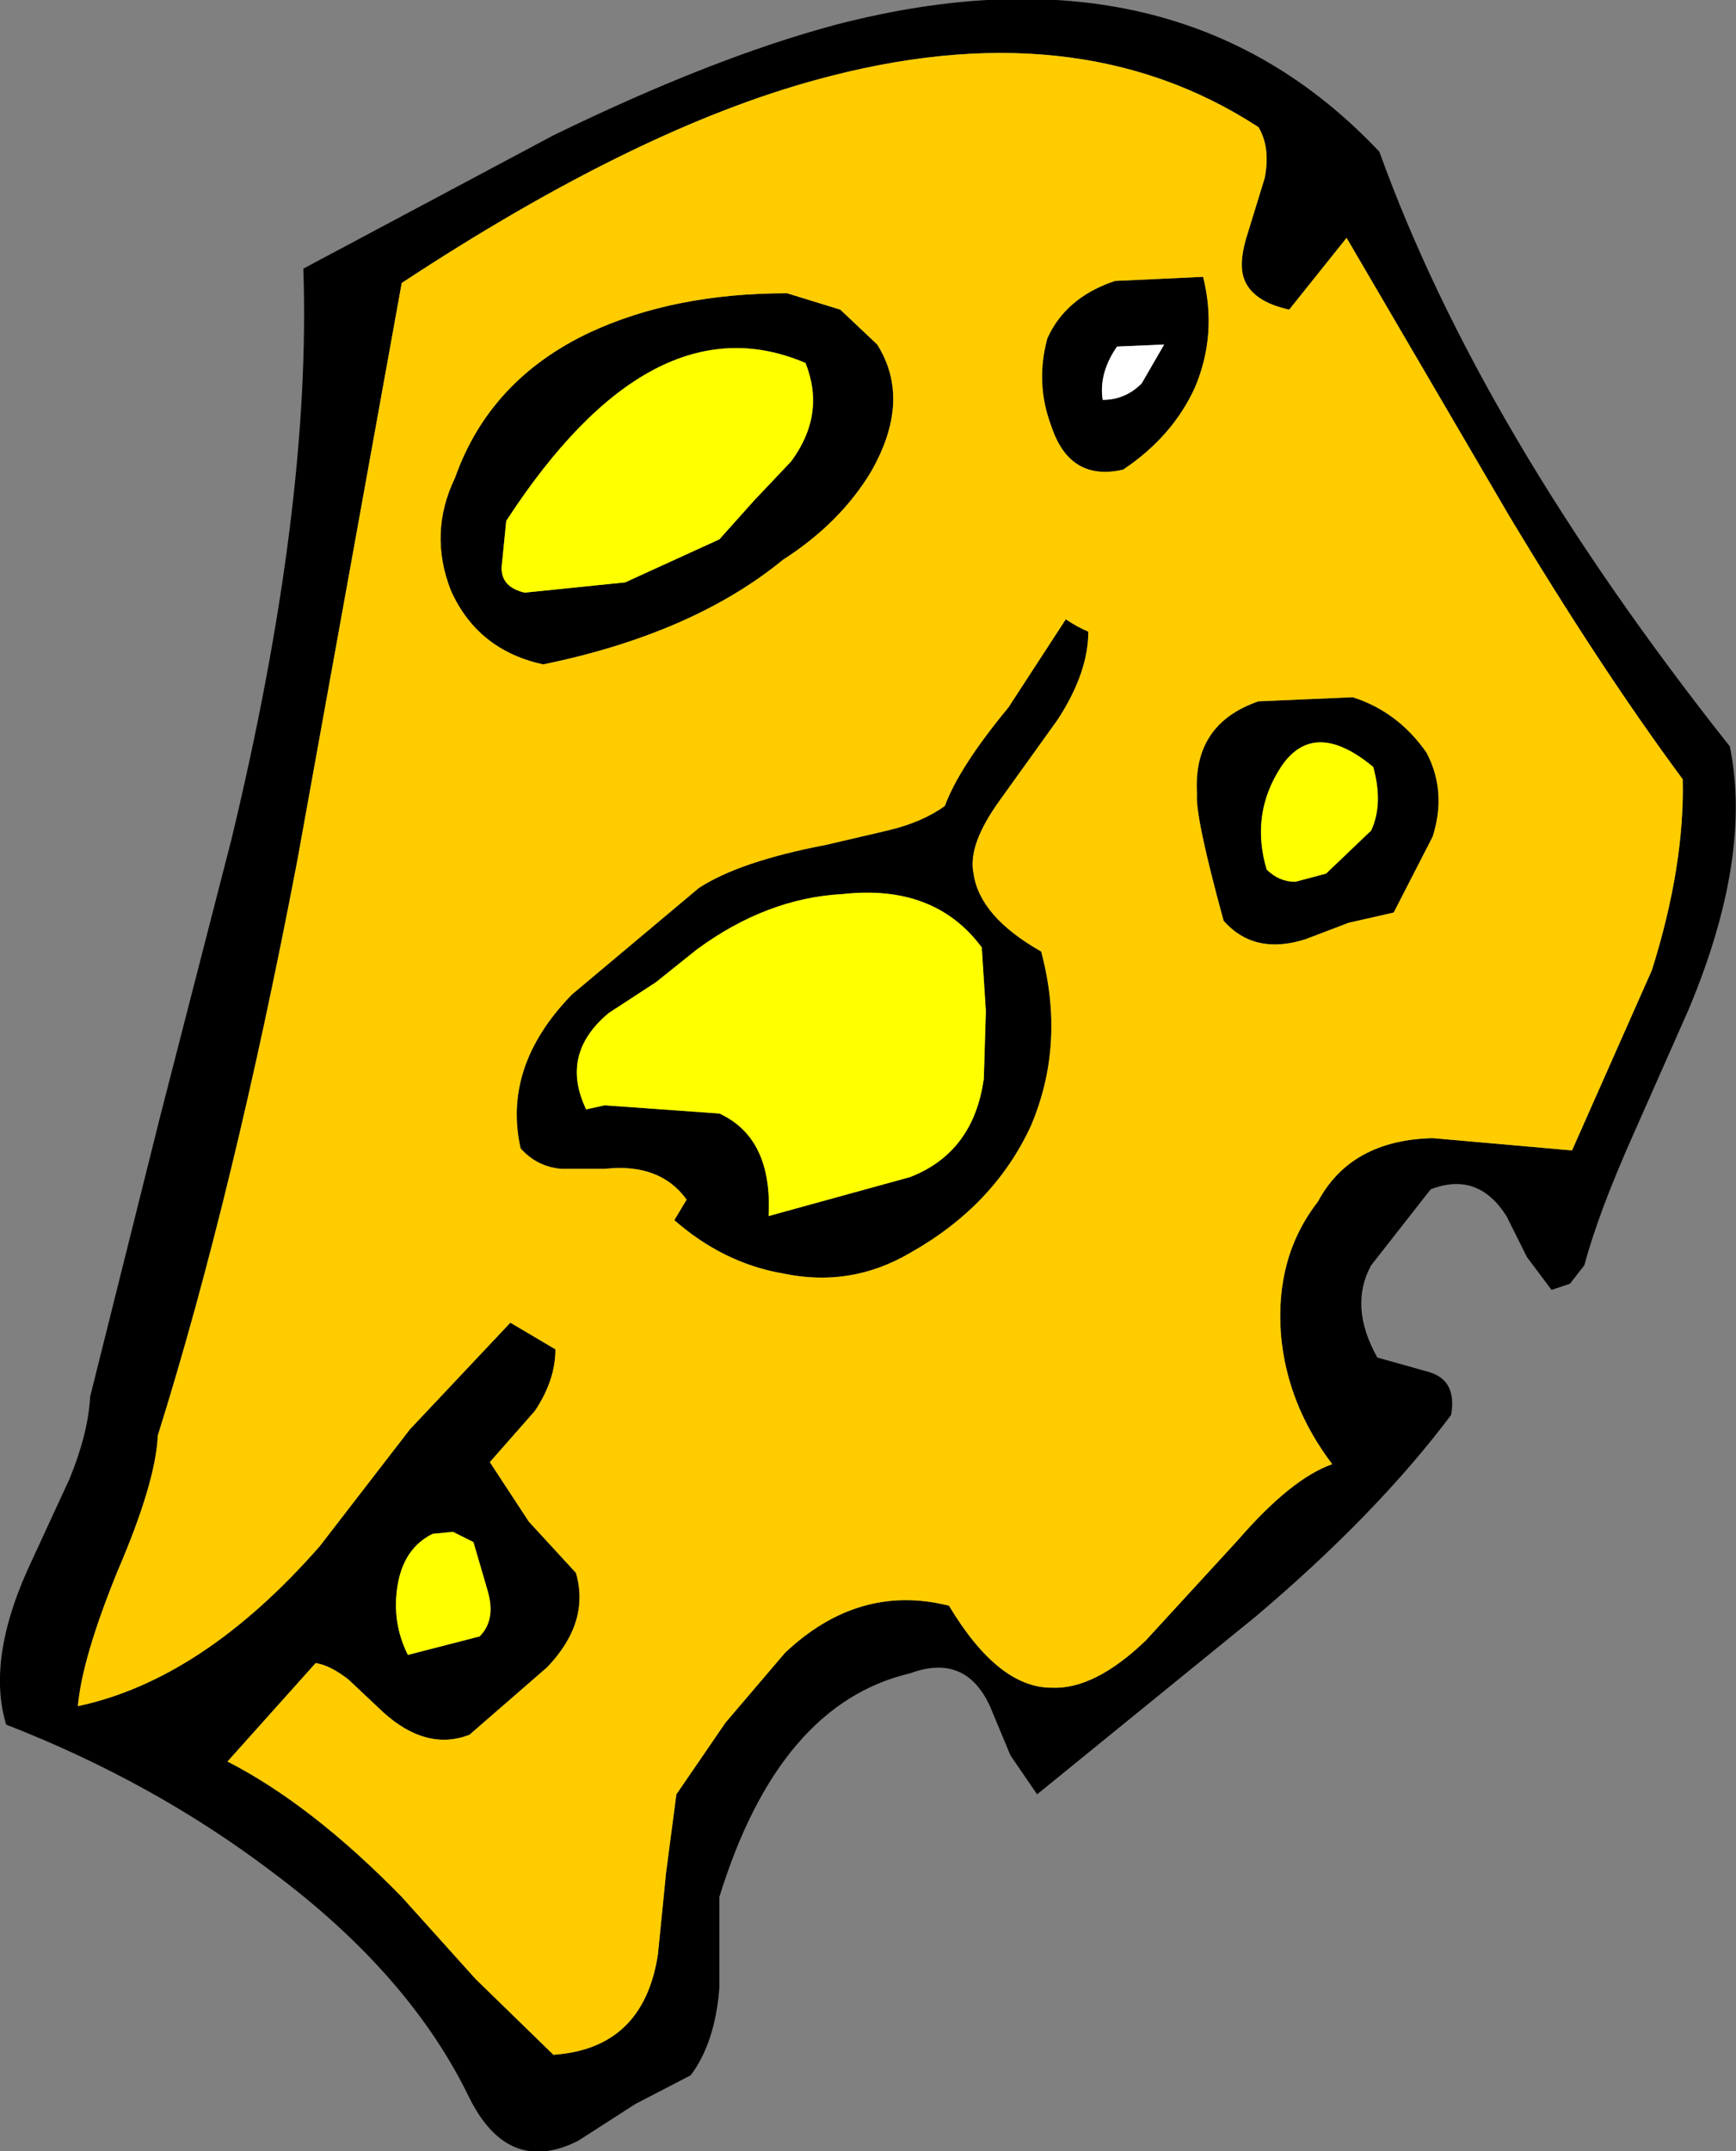 <?xml version="1.0" encoding="UTF-8" standalone="no"?>
<svg xmlns:xlink="http://www.w3.org/1999/xlink" height="52.45px" width="42.35px" xmlns="http://www.w3.org/2000/svg">
  <rect width="100%" height="100%" fill="#808080" stroke="none"/>
  <g transform="matrix(1.0, 0.0, 0.0, 1.0, 21.15, 26.2)">
    <path d="M9.7 -21.85 Q9.85 -22.6 9.55 -23.1 5.1 -26.0 -1.25 -24.25 -5.65 -23.05 -11.35 -19.3 L-13.9 -5.2 Q-15.45 2.9 -17.3 8.8 -17.35 9.95 -18.3 12.15 -19.15 14.25 -19.25 15.4 -16.2 14.75 -13.35 11.5 L-11.15 8.65 -8.7 6.05 -7.6 6.7 Q-7.6 7.45 -8.1 8.2 L-9.2 9.45 -8.25 10.9 -7.1 12.15 Q-6.75 13.35 -7.8 14.45 L-9.7 16.1 Q-10.75 16.5 -11.8 15.55 L-12.65 14.75 Q-13.1 14.4 -13.45 14.35 L-15.6 16.75 Q-13.55 17.8 -11.35 20.05 L-9.55 22.05 -7.65 23.9 Q-5.45 23.75 -5.1 21.45 L-4.9 19.45 -4.65 17.55 -3.45 15.8 -2.0 14.1 Q-0.2 12.4 2.0 12.95 3.2 14.95 4.5 14.95 5.55 15.0 6.8 13.8 L9.05 11.35 Q10.35 9.85 11.35 9.5 10.25 8.05 10.1 6.35 9.95 4.45 11.0 3.1 11.8 1.6 13.8 1.55 L17.2 1.85 19.15 -2.55 Q19.95 -5.1 19.9 -7.2 17.9 -9.9 15.65 -13.65 L11.7 -20.4 10.3 -18.65 Q9.4 -18.85 9.2 -19.4 9.05 -19.8 9.3 -20.55 L9.7 -21.85 M7.25 -17.8 L6.1 -17.75 Q5.65 -17.1 5.75 -16.45 6.3 -16.45 6.7 -16.85 L7.25 -17.8 M4.5 -15.8 Q4.1 -16.85 4.4 -17.95 4.85 -18.95 6.05 -19.35 L8.2 -19.45 Q8.55 -18.05 8.0 -16.75 7.45 -15.55 6.25 -14.75 4.95 -14.45 4.5 -15.8 M-2.75 -14.0 L-1.85 -14.95 Q-1.0 -16.1 -1.5 -17.35 -5.25 -18.95 -8.8 -13.5 L-8.9 -12.5 Q-9.0 -11.9 -8.35 -11.75 L-5.9 -12.0 -3.6 -13.05 -2.75 -14.0 M-2.05 -12.55 Q-4.25 -10.75 -7.9 -10.0 -9.5 -10.35 -10.15 -11.8 -10.7 -13.2 -10.05 -14.55 -9.2 -16.95 -6.75 -18.1 -4.7 -19.05 -1.95 -19.05 L-0.65 -18.65 0.25 -17.8 Q1.1 -16.45 0.1 -14.7 -0.65 -13.45 -2.05 -12.55 M4.85 -11.1 Q5.15 -10.9 5.4 -10.8 5.4 -9.8 4.65 -8.65 L3.25 -6.7 Q2.45 -5.6 2.6 -4.9 2.75 -3.85 4.25 -3.0 4.85 -0.75 4.0 1.25 3.1 3.2 1.05 4.35 -0.4 5.2 -2.05 4.85 -3.5 4.6 -4.7 3.55 L-4.4 3.05 Q-5.05 2.15 -6.4 2.3 L-7.45 2.3 Q-8.05 2.25 -8.45 1.8 -8.9 -0.2 -7.2 -1.95 L-5.65 -3.25 -4.1 -4.55 Q-3.1 -5.2 -1.0 -5.6 L0.5 -5.95 Q1.35 -6.15 1.9 -6.55 2.25 -7.5 3.45 -8.95 L4.85 -11.1 M2.8 -3.1 Q1.65 -4.65 -0.6 -4.4 -2.45 -4.3 -4.15 -3.05 L-5.15 -2.25 -6.3 -1.5 Q-7.5 -0.5 -6.85 0.85 L-6.4 0.75 -3.6 0.95 Q-2.3 1.55 -2.4 3.45 L1.05 2.5 Q2.6 1.9 2.85 0.1 L2.9 -1.55 2.8 -3.1 M8.05 -6.85 Q7.95 -8.55 9.55 -9.1 L11.85 -9.2 Q12.95 -8.85 13.65 -7.85 14.15 -6.9 13.8 -5.8 L12.85 -3.95 11.75 -3.7 10.7 -3.3 Q9.45 -2.9 8.7 -3.75 8.0 -6.3 8.05 -6.85 M10.45 -4.7 L11.2 -4.9 12.3 -5.95 Q12.6 -6.6 12.35 -7.5 10.9 -8.7 10.1 -7.5 9.35 -6.35 9.75 -5.0 10.05 -4.7 10.45 -4.7 M21.05 -8.0 Q21.6 -5.3 20.05 -1.6 L18.7 1.45 Q17.85 3.35 17.5 4.65 L17.15 5.1 16.7 5.25 16.1 4.45 15.6 3.45 Q14.9 2.35 13.75 2.8 L12.3 4.65 Q11.75 5.65 12.45 6.9 L13.7 7.25 Q14.4 7.45 14.25 8.3 12.45 10.7 9.5 13.2 L4.15 17.55 3.5 16.6 3.0 15.4 Q2.4 14.1 1.05 14.6 -2.15 15.35 -3.6 20.05 L-3.6 22.25 Q-3.7 23.6 -4.3 24.4 L-5.65 25.1 -7.05 26.0 Q-8.75 26.85 -9.7 24.95 -11.15 21.95 -14.5 19.45 -17.4 17.25 -21.0 15.85 -21.5 14.2 -20.35 11.8 L-19.45 9.85 Q-19.0 8.75 -18.95 7.85 L-17.25 1.05 -15.5 -5.75 Q-13.55 -13.85 -13.75 -19.65 L-7.65 -22.9 Q-3.75 -24.8 -0.75 -25.6 7.55 -27.75 12.5 -22.5 14.95 -15.7 21.05 -8.0 M-9.25 12.6 L-9.6 11.4 -10.1 11.15 -10.6 11.2 Q-11.3 11.55 -11.45 12.45 -11.6 13.35 -11.2 14.15 L-9.45 13.7 Q-9.05 13.3 -9.25 12.6" fill="#000000" fill-rule="evenodd" stroke="none"/>
    <path d="M9.7 -21.85 L9.3 -20.55 Q9.05 -19.8 9.2 -19.4 9.4 -18.85 10.3 -18.65 L11.7 -20.4 15.65 -13.65 Q17.9 -9.9 19.9 -7.2 19.95 -5.1 19.15 -2.55 L17.2 1.85 13.8 1.55 Q11.8 1.6 11.0 3.1 9.95 4.45 10.1 6.35 10.25 8.05 11.35 9.5 10.35 9.85 9.05 11.35 L6.8 13.8 Q5.55 15.0 4.5 14.95 3.2 14.95 2.0 12.95 -0.2 12.4 -2.0 14.1 L-3.45 15.8 -4.65 17.55 -4.9 19.45 -5.1 21.45 Q-5.45 23.75 -7.65 23.9 L-9.55 22.05 -11.35 20.05 Q-13.55 17.8 -15.6 16.75 L-13.45 14.35 Q-13.1 14.4 -12.65 14.75 L-11.8 15.55 Q-10.75 16.5 -9.7 16.1 L-7.8 14.45 Q-6.75 13.35 -7.1 12.15 L-8.25 10.9 -9.2 9.45 -8.1 8.2 Q-7.6 7.45 -7.6 6.7 L-8.7 6.05 -11.15 8.65 -13.35 11.5 Q-16.2 14.75 -19.25 15.4 -19.15 14.25 -18.3 12.15 -17.35 9.95 -17.3 8.8 -15.45 2.9 -13.9 -5.2 L-11.35 -19.3 Q-5.65 -23.05 -1.25 -24.25 5.1 -26.0 9.55 -23.1 9.85 -22.6 9.7 -21.85 M4.5 -15.8 Q4.95 -14.45 6.25 -14.75 7.45 -15.55 8.0 -16.75 8.55 -18.05 8.2 -19.45 L6.05 -19.35 Q4.85 -18.95 4.4 -17.95 4.1 -16.85 4.5 -15.8 M4.85 -11.1 L3.45 -8.95 Q2.25 -7.5 1.9 -6.55 1.35 -6.15 0.5 -5.95 L-1.0 -5.6 Q-3.1 -5.2 -4.1 -4.55 L-5.65 -3.25 -7.2 -1.95 Q-8.9 -0.2 -8.45 1.8 -8.05 2.25 -7.45 2.3 L-6.4 2.3 Q-5.05 2.15 -4.4 3.05 L-4.7 3.55 Q-3.5 4.6 -2.05 4.85 -0.4 5.2 1.05 4.35 3.1 3.2 4.0 1.25 4.85 -0.75 4.25 -3.0 2.75 -3.85 2.6 -4.9 2.45 -5.6 3.25 -6.7 L4.65 -8.65 Q5.4 -9.8 5.4 -10.8 5.15 -10.9 4.85 -11.1 M-2.05 -12.55 Q-0.65 -13.45 0.1 -14.7 1.1 -16.45 0.25 -17.8 L-0.65 -18.65 -1.95 -19.05 Q-4.7 -19.05 -6.75 -18.1 -9.2 -16.95 -10.05 -14.55 -10.7 -13.2 -10.15 -11.8 -9.5 -10.35 -7.9 -10.0 -4.25 -10.75 -2.05 -12.55 M8.05 -6.85 Q8.0 -6.3 8.7 -3.75 9.45 -2.9 10.7 -3.3 L11.75 -3.7 12.85 -3.95 13.8 -5.8 Q14.15 -6.9 13.65 -7.85 12.95 -8.85 11.85 -9.2 L9.55 -9.1 Q7.95 -8.55 8.05 -6.85" fill="#ffcc00" fill-rule="evenodd" stroke="none"/>
    <path d="M7.25 -17.8 L6.7 -16.85 Q6.3 -16.45 5.75 -16.45 5.65 -17.1 6.1 -17.75 L7.25 -17.8" fill="#ffffff" fill-rule="evenodd" stroke="none"/>
    <path d="M-2.75 -14.0 L-3.6 -13.05 -5.9 -12.0 -8.35 -11.75 Q-9.0 -11.9 -8.9 -12.5 L-8.8 -13.5 Q-5.25 -18.95 -1.5 -17.35 -1.0 -16.1 -1.85 -14.95 L-2.75 -14.0 M2.8 -3.1 L2.9 -1.55 2.85 0.1 Q2.6 1.9 1.05 2.5 L-2.4 3.45 Q-2.3 1.55 -3.6 0.95 L-6.4 0.75 -6.85 0.85 Q-7.5 -0.5 -6.3 -1.5 L-5.15 -2.25 -4.15 -3.05 Q-2.45 -4.3 -0.6 -4.4 1.65 -4.65 2.8 -3.1 M10.45 -4.7 Q10.05 -4.7 9.75 -5.0 9.35 -6.35 10.1 -7.5 10.9 -8.7 12.35 -7.5 12.6 -6.6 12.3 -5.95 L11.2 -4.9 10.45 -4.7 M-9.25 12.6 Q-9.05 13.3 -9.45 13.7 L-11.2 14.15 Q-11.6 13.35 -11.45 12.45 -11.3 11.55 -10.6 11.2 L-10.1 11.15 -9.6 11.4 -9.25 12.6" fill="#ffff00" fill-rule="evenodd" stroke="none"/>
  </g>
</svg>
